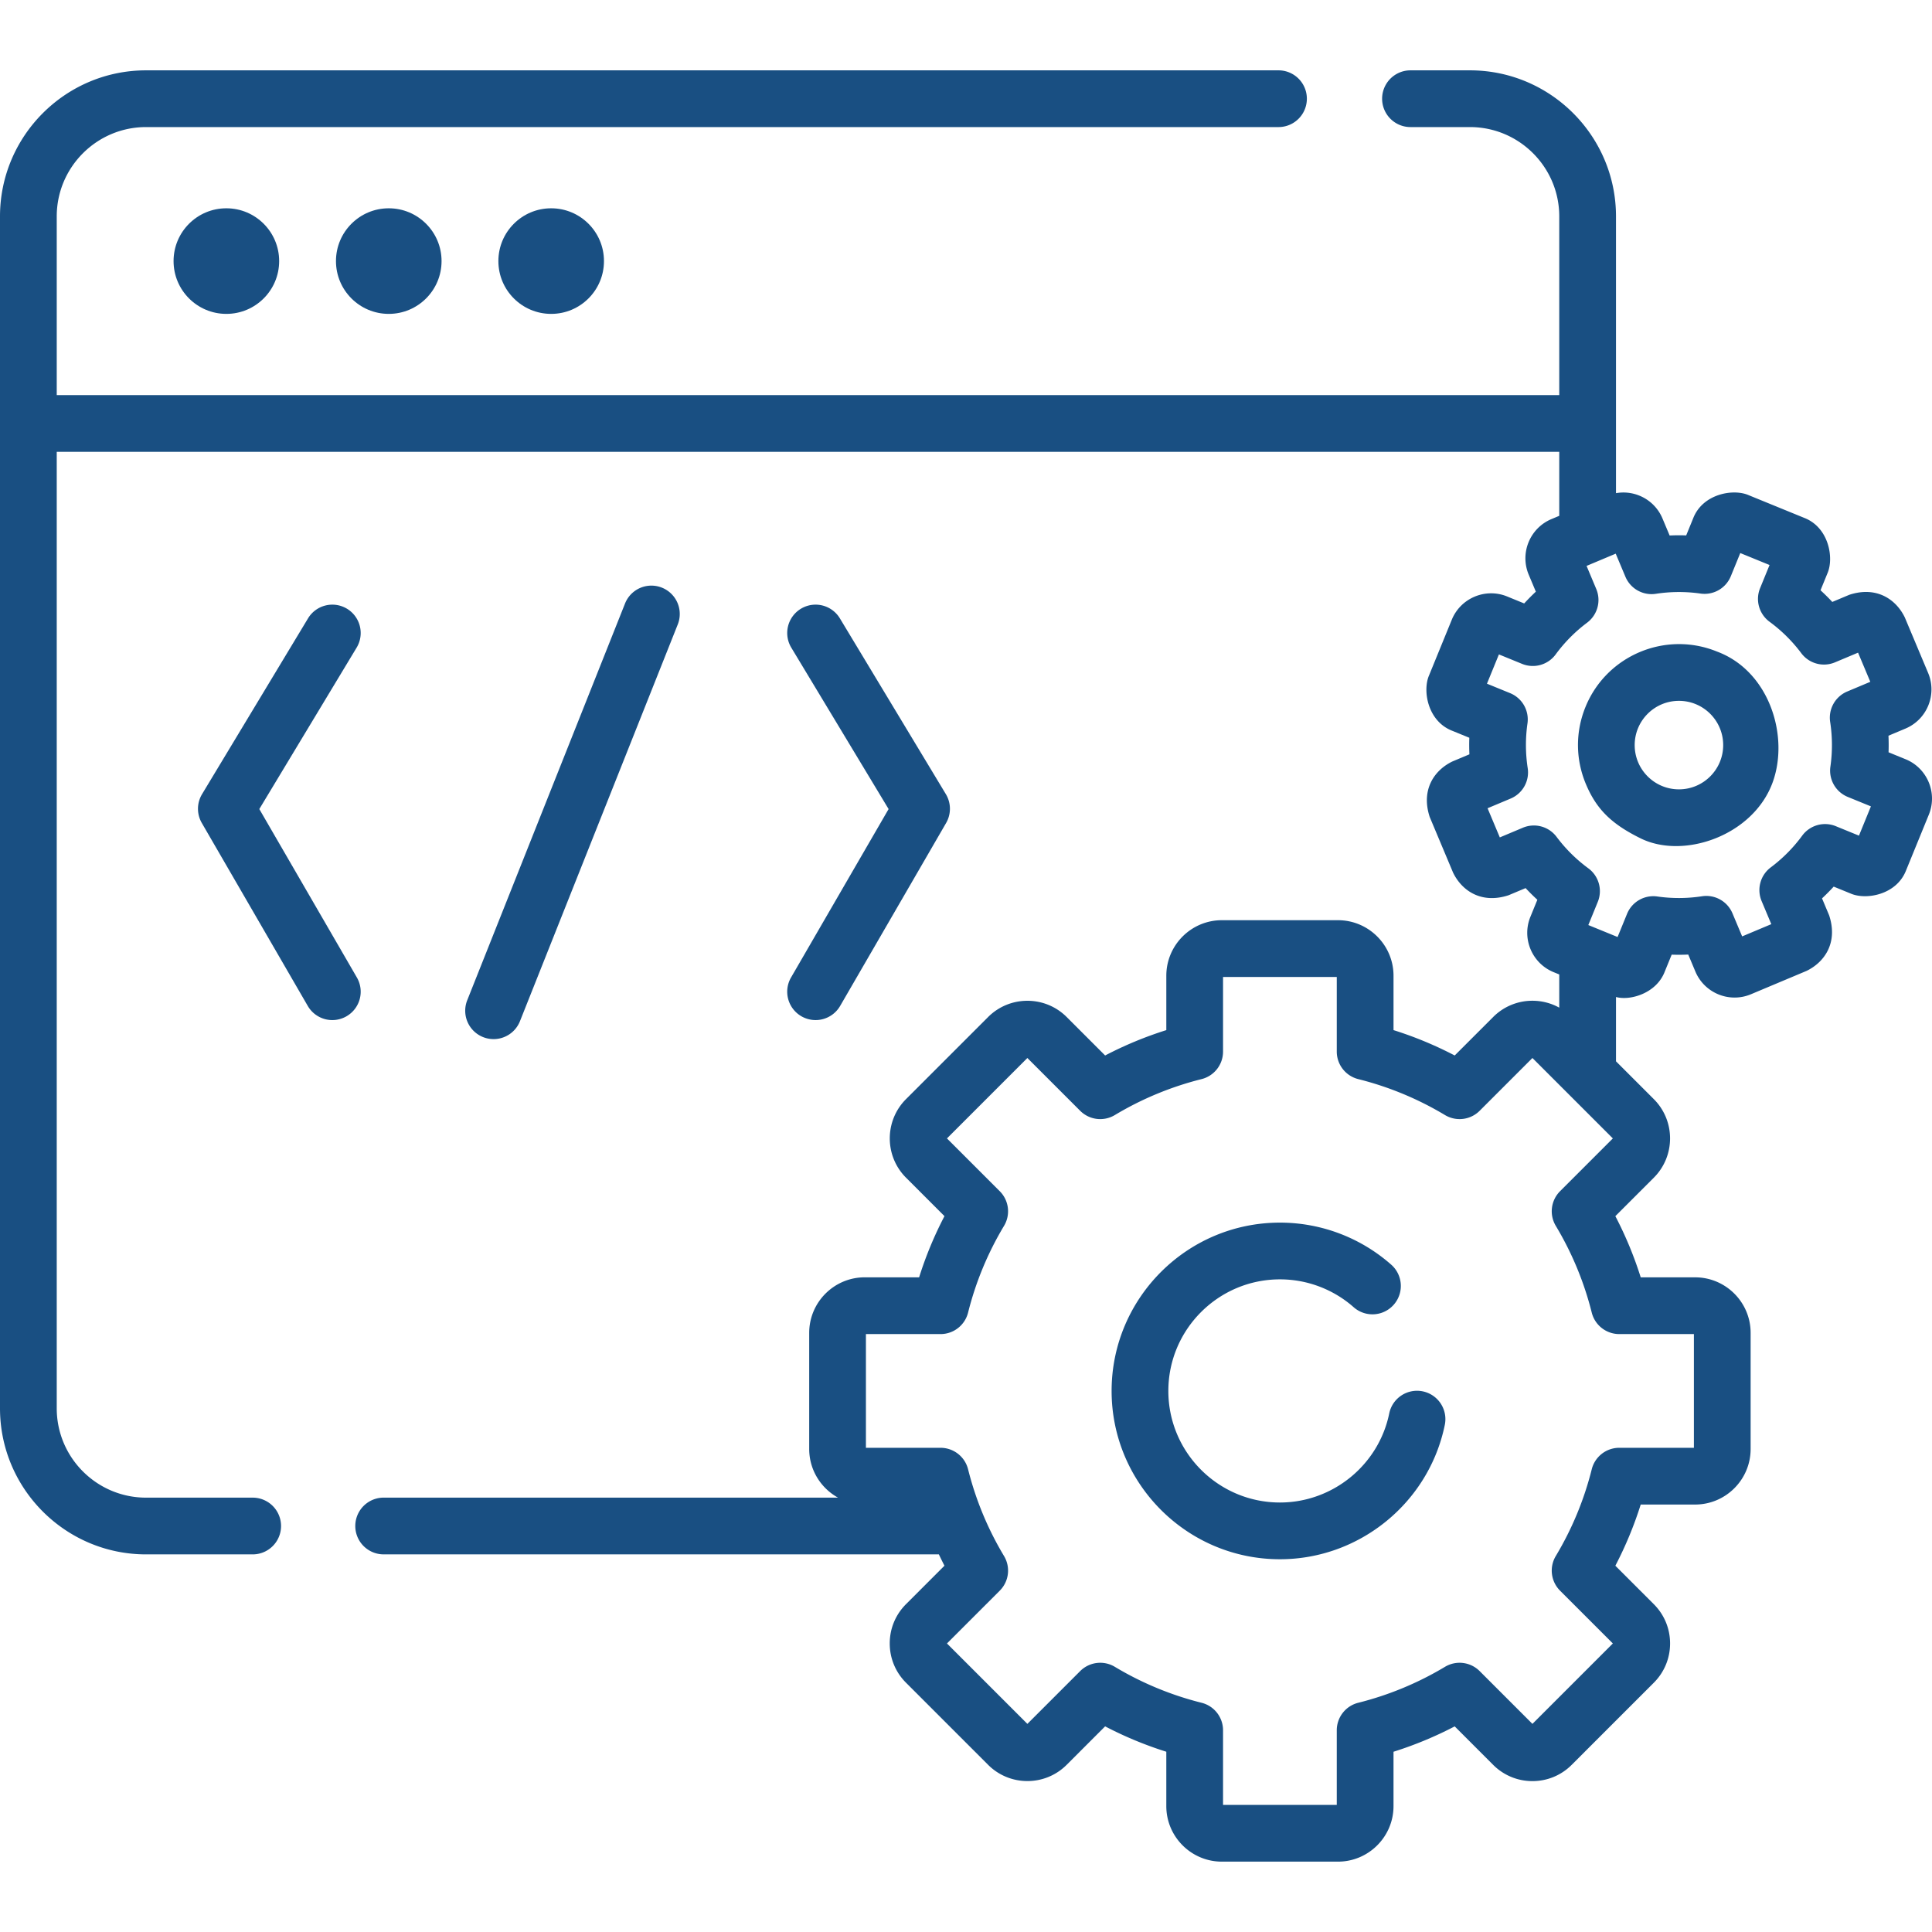 <svg xmlns="http://www.w3.org/2000/svg" version="1.1" xmlns:xlink="http://www.w3.org/1999/xlink" width="512" height="512" x="0" y="0" viewBox="0 0 512 512" style="enable-background:new 0 0 512 512" xml:space="preserve" class=""><g><path d="M45.997 69.191c0 7.727 6.264 13.991 13.991 13.991s13.991-6.264 13.991-13.991S67.715 55.2 59.987 55.2c-7.727 0-13.99 6.264-13.99 13.991z" fill="#194f82" opacity="1" data-original="#000000" class=""></path><circle cx="103.027" cy="69.191" r="13.991" fill="#194f82" opacity="1" data-original="#000000" class=""></circle><circle cx="146.067" cy="69.191" r="13.991" fill="#194f82" opacity="1" data-original="#000000" class=""></circle><path d="M130.805 275.375a7.52 7.52 0 0 0 6.988-4.742l41.818-105.14a7.518 7.518 0 1 0-13.972-5.557l-41.818 105.14a7.518 7.518 0 0 0 6.984 10.299zM212.373 269.319a7.518 7.518 0 0 0 10.274-2.737l28.081-48.48a7.518 7.518 0 0 0-.068-7.65l-28.081-46.578a7.518 7.518 0 1 0-12.877 7.763l25.786 42.773-25.854 44.635a7.518 7.518 0 0 0 2.739 10.274zM94.575 259.045 68.721 214.41l25.786-42.773a7.517 7.517 0 0 0-2.557-10.32 7.52 7.52 0 0 0-10.32 2.557l-28.081 46.578a7.518 7.518 0 0 0-.068 7.65l28.081 48.48a7.516 7.516 0 0 0 10.274 2.737 7.517 7.517 0 0 0 2.739-10.274zM377.032 368.721a7.519 7.519 0 0 0-8.873 5.858c-2.799 13.675-14.982 23.601-28.968 23.601-16.303 0-29.567-13.264-29.567-29.568s13.264-29.568 29.567-29.568a29.53 29.53 0 0 1 19.599 7.428 7.519 7.519 0 0 0 9.972-11.255 44.55 44.55 0 0 0-29.57-11.21c-24.595 0-44.604 20.01-44.604 44.605s20.009 44.604 44.604 44.604c21.096 0 39.475-14.981 43.699-35.622a7.52 7.52 0 0 0-5.859-8.873zM455.049 172.682c-13.65-5.577-29.294.993-34.869 14.644-2.701 6.612-2.666 13.881.101 20.467 2.766 6.586 6.682 10.542 14.543 14.402 11.364 5.58 29.636-.706 34.868-14.643 4.591-12.228-.688-29.66-14.643-34.87zm-10.113 36.502c-6.476 0-11.726-5.25-11.726-11.726s5.25-11.726 11.726-11.726 11.726 5.25 11.726 11.726-5.25 11.726-11.726 11.726z" fill="#194f82" opacity="1" data-original="#194f82" class=""></path><path d="m505.005 201.207-4.518-1.846a54.903 54.903 0 0 0-.023-4.389l4.499-1.89c5.72-2.401 8.419-9.008 6.018-14.729l-6.176-14.706c-2.3-4.784-7.468-8.406-14.729-6.018l-4.5 1.889a55.772 55.772 0 0 0-3.119-3.09l1.844-4.514c1.751-4.023.387-12.136-6.16-14.672l-14.766-6.032c-4.021-1.75-12.137-.384-14.671 6.161l-1.845 4.517a54.905 54.905 0 0 0-4.389.023l-1.889-4.498a11.177 11.177 0 0 0-6.119-6.061 11.167 11.167 0 0 0-6.207-.658V57.345c0-21.341-17.363-38.704-38.704-38.704h-15.759a7.518 7.518 0 0 0 0 15.036h15.759c13.05 0 23.667 10.617 23.667 23.667v47.36H15.037v-47.36c0-13.05 10.617-23.667 23.667-23.667h300.111a7.518 7.518 0 0 0 0-15.036H38.704C17.363 18.642 0 36.004 0 57.345v315.878c0 21.341 17.363 38.704 38.704 38.704h28.26a7.518 7.518 0 0 0 0-15.036h-28.26c-13.05 0-23.667-10.617-23.667-23.667V119.741h398.182v16.957l-2.076.872c-5.718 2.402-8.417 9.01-6.016 14.729l1.889 4.5a56.075 56.075 0 0 0-3.089 3.118l-4.517-1.845c-5.739-2.347-12.323.415-14.671 6.161l-6.03 14.764c-1.752 4.023-.386 12.137 6.161 14.671l4.516 1.845a55.401 55.401 0 0 0 .023 4.39l-4.499 1.89c-4.783 2.301-8.405 7.47-6.017 14.73l6.175 14.704c2.302 4.785 7.467 8.407 14.73 6.019l4.5-1.89a55.75 55.75 0 0 0 3.118 3.09l-1.845 4.518c-2.346 5.743.419 12.323 6.161 14.669l1.487.607v8.8a14.628 14.628 0 0 0-7.106-1.831 14.627 14.627 0 0 0-10.409 4.312l-10.191 10.191a99.548 99.548 0 0 0-16.216-6.721v-14.409c0-8.116-6.603-14.719-14.719-14.719h-30.771c-8.116 0-14.72 6.603-14.72 14.719v14.409a99.626 99.626 0 0 0-16.215 6.721l-10.191-10.191c-5.739-5.739-15.075-5.74-20.817 0l-21.759 21.759c-5.739 5.739-5.739 15.078 0 20.817l10.191 10.191a99.57 99.57 0 0 0-6.72 16.215h-14.408c-8.116 0-14.72 6.603-14.72 14.719v30.772c0 5.547 3.087 10.384 7.631 12.893H101.673a7.518 7.518 0 0 0 0 15.036h147.134a98.581 98.581 0 0 0 1.486 3.006l-10.191 10.191c-2.78 2.78-4.311 6.477-4.311 10.409s1.532 7.628 4.311 10.408l21.759 21.76c5.743 5.741 15.079 5.74 20.817 0l10.191-10.192a99.61 99.61 0 0 0 16.215 6.721v14.409c0 8.116 6.604 14.719 14.72 14.719h30.771c8.116 0 14.719-6.603 14.719-14.719V464.23a99.548 99.548 0 0 0 16.216-6.721l10.191 10.192a14.627 14.627 0 0 0 10.409 4.312c3.932 0 7.629-1.532 10.408-4.312l21.758-21.759c2.78-2.78 4.312-6.477 4.312-10.409s-1.531-7.628-4.312-10.409l-10.191-10.191a99.552 99.552 0 0 0 6.721-16.215h14.408c8.116 0 14.72-6.603 14.72-14.72v-30.772c0-8.116-6.604-14.719-14.72-14.719h-14.408a99.604 99.604 0 0 0-6.721-16.215L438.28 312.1c5.739-5.739 5.739-15.078 0-20.817l-10.024-10.024v-17.045c3.691 1.035 10.685-.917 12.912-6.706l1.845-4.517c1.461.051 2.926.043 4.39-.023l1.89 4.502c2.403 5.72 9.009 8.416 14.729 6.015l14.705-6.176c4.784-2.3 8.408-7.468 6.019-14.73l-1.889-4.5a56.093 56.093 0 0 0 3.09-3.118l4.517 1.845c4.022 1.75 12.136.384 14.671-6.161l6.032-14.767c2.343-5.744-.421-12.324-6.162-14.671zm-75.883 152.336h19.779v30.138h-19.779a7.518 7.518 0 0 0-7.293 5.692 84.583 84.583 0 0 1-9.528 22.987 7.517 7.517 0 0 0 1.132 9.184l13.99 13.99-21.312 21.311-13.989-13.99a7.518 7.518 0 0 0-9.184-1.132 84.63 84.63 0 0 1-22.987 9.528 7.518 7.518 0 0 0-5.693 7.293v19.779H324.12v-19.779a7.518 7.518 0 0 0-5.693-7.293 84.587 84.587 0 0 1-22.986-9.528 7.52 7.52 0 0 0-9.184 1.132l-13.989 13.99-21.312-21.311 13.99-13.99a7.517 7.517 0 0 0 1.131-9.183 84.596 84.596 0 0 1-9.527-22.987 7.518 7.518 0 0 0-7.293-5.692h-19.779v-30.138h19.779a7.519 7.519 0 0 0 7.293-5.692 84.59 84.59 0 0 1 9.527-22.986 7.519 7.519 0 0 0-1.131-9.184l-13.99-13.99 21.311-21.311 13.99 13.99a7.518 7.518 0 0 0 9.184 1.131 84.608 84.608 0 0 1 22.986-9.527 7.518 7.518 0 0 0 5.693-7.293v-19.779h30.138v19.779a7.518 7.518 0 0 0 5.693 7.293 84.633 84.633 0 0 1 22.987 9.527 7.519 7.519 0 0 0 9.184-1.131l13.989-13.99 21.312 21.311-13.991 13.99a7.518 7.518 0 0 0-1.131 9.184 84.582 84.582 0 0 1 9.528 22.986 7.519 7.519 0 0 0 7.293 5.691zm63.522-132.09-6.139-2.507a7.516 7.516 0 0 0-8.904 2.511 40.278 40.278 0 0 1-8.329 8.407 7.518 7.518 0 0 0-2.426 8.929l2.569 6.117-7.726 3.245-2.569-6.117a7.52 7.52 0 0 0-8.074-4.52 40.18 40.18 0 0 1-11.833.061 7.515 7.515 0 0 0-8.028 4.599l-2.507 6.139-7.757-3.169 2.508-6.138a7.52 7.52 0 0 0-2.512-8.904 40.253 40.253 0 0 1-8.407-8.329 7.517 7.517 0 0 0-8.929-2.425l-6.115 2.569-3.245-7.726 6.116-2.569a7.518 7.518 0 0 0 4.52-8.074 40.25 40.25 0 0 1-.061-11.833 7.519 7.519 0 0 0-4.599-8.028l-6.138-2.508 3.169-7.757 6.139 2.508a7.518 7.518 0 0 0 8.904-2.511 40.293 40.293 0 0 1 8.328-8.406 7.518 7.518 0 0 0 2.426-8.929l-2.569-6.117 7.726-3.245 2.57 6.117a7.516 7.516 0 0 0 8.073 4.52 40.25 40.25 0 0 1 11.833-.061 7.516 7.516 0 0 0 8.027-4.599l2.507-6.138 7.757 3.168-2.507 6.139a7.52 7.52 0 0 0 2.511 8.904 40.22 40.22 0 0 1 8.406 8.328 7.515 7.515 0 0 0 8.929 2.426l6.117-2.569 3.245 7.726-6.117 2.569a7.519 7.519 0 0 0-4.52 8.074 40.29 40.29 0 0 1 .062 11.834 7.518 7.518 0 0 0 4.599 8.026l6.138 2.508z" fill="#194f82" opacity="1" data-original="#194f82" class=""></path></g></svg>